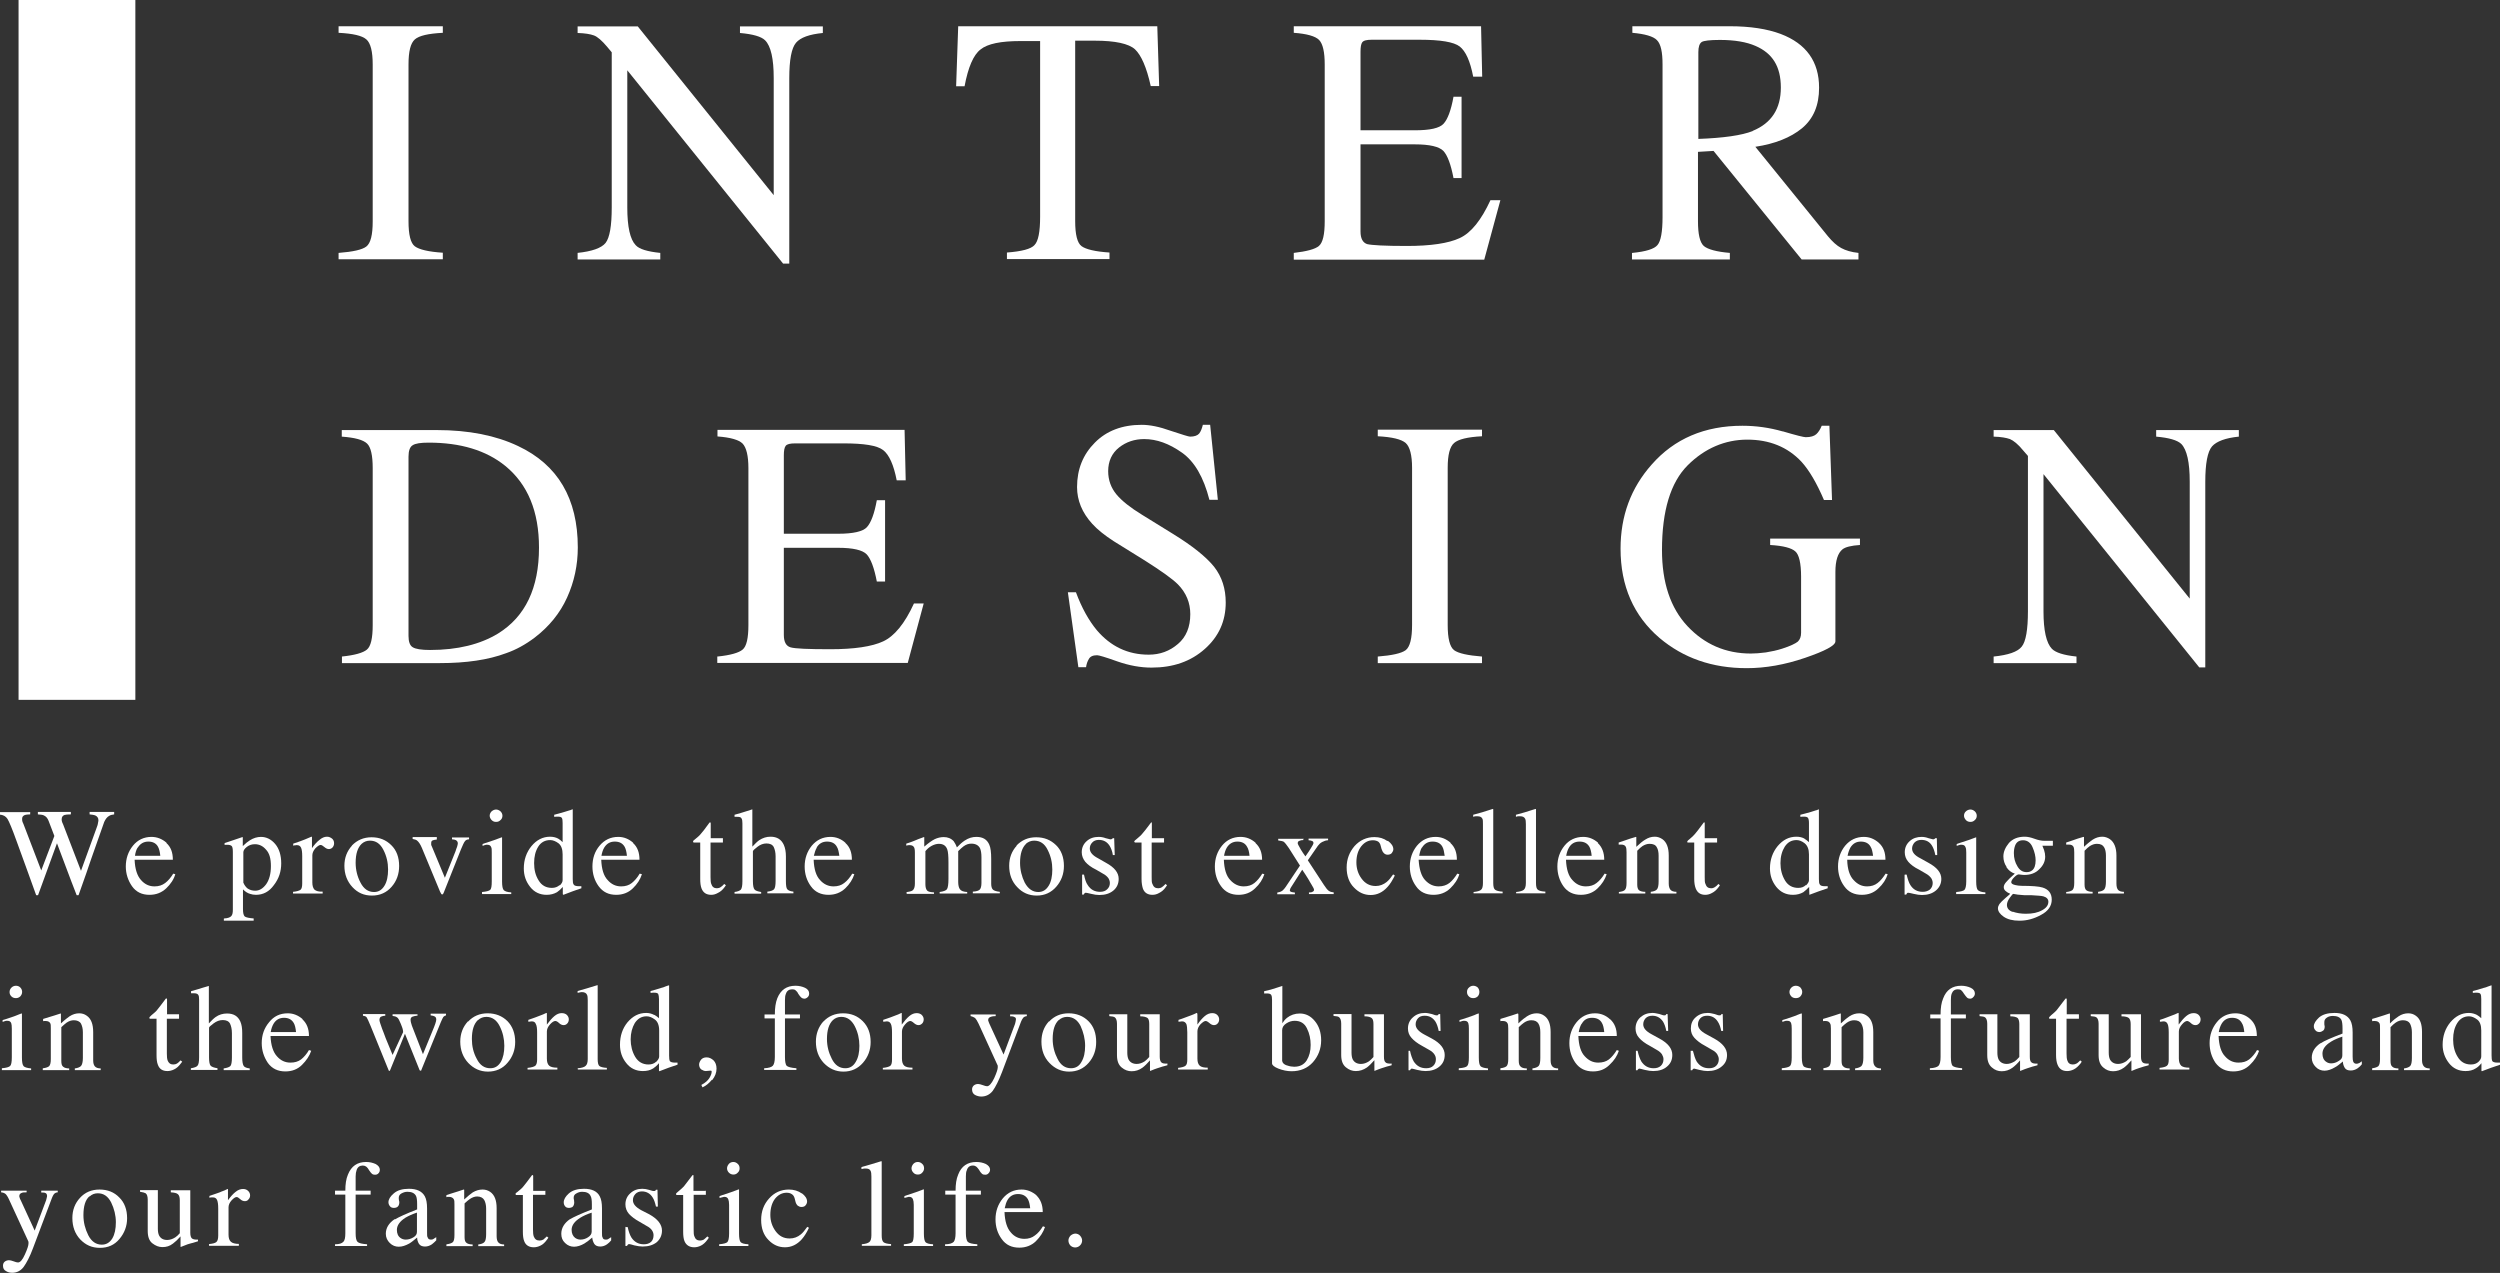 <?xml version="1.0" encoding="UTF-8"?>
<svg id="Layer_2" data-name="Layer 2" xmlns="http://www.w3.org/2000/svg" viewBox="0 0 133.35 67.9">
  <rect x="0" y="0" width="133.35" height="67.9" fill="#333333" stroke="none"/>
  <defs>
    <style>
      .cls-1 {
        fill: #fff;
      }
    </style>
  </defs>
  <g id="_レイヤー_1" data-name="レイヤー 1">
    <g>
      <g>
        <path class="cls-1" d="M1.61,43.31v.13c-.13,0-.22.01-.28.03-.1.04-.15.1-.15.2,0,.05,0,.09.01.13.01.04.03.09.06.15l.95,2.48.7-1.84-.31-.81c-.06-.15-.14-.24-.26-.29-.06-.03-.16-.04-.31-.05v-.13h1.76v.13c-.16,0-.28.01-.34.03-.1.04-.15.11-.15.23,0,.03,0,.07.01.1,0,.03.03.09.07.18l.95,2.47.81-2.23c.05-.13.09-.24.1-.34.01-.05.02-.09.02-.13,0-.12-.06-.21-.18-.26-.06-.02-.16-.04-.29-.05v-.13h1.31v.13c-.11.01-.21.04-.27.08-.11.06-.19.17-.26.32l-.69,1.96-.26.76-.42,1.19h-.1l-.29-.75-.76-2.02-1.01,2.77h-.1l-.49-1.36-.56-1.54c-.23-.64-.39-1.02-.48-1.17-.09-.14-.23-.22-.43-.23v-.13h1.61Z"/>
        <path class="cls-1" d="M8.88,44.97c.23.21.34.5.34.89h-2.04c.02.5.14.86.34,1.08.2.23.44.34.72.34.23,0,.41-.06.57-.18.16-.12.3-.29.43-.5l.11.03c-.08.28-.25.53-.49.76-.25.23-.54.34-.89.34-.4,0-.71-.15-.93-.46-.21-.3-.33-.66-.33-1.05,0-.43.13-.8.38-1.11.25-.31.59-.47.99-.47.3,0,.57.11.8.31ZM7.34,45.21c-.07.11-.12.27-.14.44h1.35c-.02-.21-.06-.37-.12-.48-.1-.19-.28-.28-.52-.28s-.43.11-.56.32Z"/>
        <path class="cls-1" d="M11.96,48.99c.2-.01.32-.06.38-.13.06-.07.08-.18.08-.34v-3.08c0-.16-.02-.27-.06-.31-.04-.04-.11-.07-.23-.07-.02,0-.05,0-.06,0-.03,0-.05,0-.09.01v-.1l.3-.1s.23-.08.65-.22c0,0,.01,0,.02.01,0,0,0,.02,0,.04v.43c.14-.14.27-.24.38-.31.19-.12.39-.18.59-.18.29,0,.55.13.76.38.21.25.32.6.32,1.03s-.12.81-.39,1.16c-.25.35-.57.52-.96.52-.11,0-.22-.02-.31-.05-.14-.04-.26-.12-.38-.24v1.05c0,.21.03.34.1.4.08.05.23.08.47.1v.12h-1.59v-.11ZM13.22,47.4c.11.07.24.11.39.11.23,0,.42-.12.59-.35.16-.23.25-.55.25-.96s-.08-.69-.26-.88c-.17-.2-.37-.29-.59-.29-.16,0-.3.04-.43.14-.13.1-.19.2-.19.29v1.62c.06.14.14.25.25.33Z"/>
        <path class="cls-1" d="M15.64,47.57c.19-.02.32-.06.39-.11.06-.05.09-.16.09-.34v-1.45c0-.21-.02-.36-.06-.45-.04-.09-.11-.14-.22-.14-.02,0-.05,0-.09.01-.03,0-.07,0-.11.02v-.11c.12-.04.25-.09.38-.13.13-.05.21-.08.26-.1.11-.05.22-.09.33-.14.02,0,.03,0,.03.02,0,.01,0,.03,0,.07v.52c.13-.19.27-.34.4-.44.13-.11.26-.17.4-.17.11,0,.19.04.27.1.07.06.11.14.11.25,0,.09-.03.16-.08.22-.05.06-.13.09-.2.09-.08,0-.16-.04-.24-.11-.08-.07-.15-.11-.2-.11-.07,0-.16.06-.28.18-.11.13-.16.25-.16.38v1.44c0,.18.04.31.12.39.09.07.23.11.43.1v.1h-1.58v-.1Z"/>
        <path class="cls-1" d="M18.77,45.1c.28-.29.63-.44,1.05-.44s.77.14,1.05.42c.28.27.42.65.42,1.11,0,.43-.13.8-.4,1.11-.27.31-.62.47-1.05.47s-.76-.15-1.04-.45c-.28-.3-.43-.68-.43-1.14,0-.43.14-.78.4-1.07ZM19.29,45.01c-.21.2-.32.53-.32,1.01,0,.38.09.74.26,1.06.17.33.41.5.72.5.24,0,.42-.11.56-.34.13-.21.19-.51.19-.86,0-.37-.08-.72-.25-1.05s-.4-.49-.72-.49c-.17,0-.32.06-.44.17Z"/>
        <path class="cls-1" d="M23.3,44.68v.1c-.11.01-.19.03-.23.05-.05.02-.07.07-.07.14,0,.04,0,.07,0,.1.01.03.03.07.06.14l.67,1.61.57-1.42c.02-.08.05-.15.08-.23.02-.08.04-.14.04-.18,0-.09-.04-.14-.11-.18-.05-.02-.11-.04-.2-.04v-.1h.91v.1c-.1,0-.18.04-.22.1-.05.06-.12.21-.21.43l-.92,2.31s-.03.07-.04.08c-.01.01-.03.02-.04.02-.03,0-.04-.01-.06-.04-.01-.03-.03-.06-.05-.09l-.98-2.36c-.08-.19-.17-.32-.26-.39-.05-.04-.13-.06-.23-.08v-.1h1.29Z"/>
        <path class="cls-1" d="M25.71,47.58c.23-.02.37-.06.43-.11.07-.06.09-.21.09-.46v-1.53c0-.14,0-.24-.03-.29-.03-.09-.1-.13-.2-.13-.03,0-.05,0-.07,0-.02,0-.09.02-.19.06v-.1l.14-.05c.37-.12.64-.21.78-.27.06-.02.1-.04.12-.04,0,.01,0,.03,0,.05v2.31c0,.24.03.4.09.46.06.06.19.11.4.12v.09h-1.56v-.09ZM26.22,43.28c.07-.06.15-.1.24-.1s.17.04.24.1c.06.06.1.14.1.23s-.03.17-.1.23c-.07.07-.14.1-.24.1s-.17-.03-.24-.1c-.06-.07-.1-.14-.1-.23,0-.09.04-.17.1-.23Z"/>
        <path class="cls-1" d="M29.77,44.73c.09.05.16.11.24.19v-1.02c0-.14-.01-.22-.04-.27-.03-.05-.1-.07-.21-.07-.02,0-.05,0-.07,0-.02,0-.06,0-.13.01v-.11l.26-.07c.09-.03.19-.05.28-.08.1-.03.18-.05.26-.08.03,0,.09-.03.17-.06h.02s0,.34,0,.34c0,.13,0,.25,0,.38,0,.13,0,.26,0,.38v2.62c0,.14.01.24.05.29.03.06.13.09.28.09.02,0,.04,0,.06,0,.03,0,.05,0,.07,0v.11s-.16.06-.46.16l-.5.19-.03-.03v-.39c-.12.13-.22.22-.31.28-.16.09-.34.14-.55.14-.36,0-.66-.14-.88-.42-.23-.29-.34-.61-.34-.99,0-.46.14-.86.41-1.19.27-.33.61-.5.99-.5.15,0,.3.03.43.1ZM29.86,47.23c.1-.1.15-.19.15-.28v-1.38c0-.27-.07-.47-.22-.59-.15-.11-.3-.17-.44-.17-.27,0-.49.11-.64.35-.15.24-.22.53-.22.88s.07.65.24.92c.16.27.4.4.71.4.16,0,.3-.05.41-.15Z"/>
        <path class="cls-1" d="M33.77,44.97c.23.21.34.5.34.89h-2.04c.02.5.13.86.34,1.08.2.23.44.34.72.34.23,0,.42-.06.57-.18.15-.12.3-.29.42-.5l.12.03c-.09.28-.25.53-.49.76-.24.23-.54.34-.88.34-.41,0-.71-.15-.94-.46-.22-.3-.33-.66-.33-1.05,0-.43.12-.8.38-1.11.26-.31.59-.47,1-.47.3,0,.56.11.79.31ZM32.23,45.21c-.07.11-.12.27-.15.44h1.36c-.02-.21-.06-.37-.12-.48-.11-.19-.28-.28-.53-.28s-.43.11-.56.32Z"/>
        <path class="cls-1" d="M38.56,44.7v.24h-.66v1.85c0,.16.01.29.04.36.05.16.15.23.3.23.07,0,.14-.02.2-.06.06-.04.12-.09.19-.17l.09.07-.07.1c-.11.15-.23.25-.36.31-.12.07-.24.1-.35.1-.26,0-.43-.11-.52-.34-.05-.13-.07-.29-.07-.51v-1.94h-.35s-.02-.01-.02-.02c-.01,0-.01-.01-.01-.02,0-.02,0-.04.01-.05,0-.01.04-.04.09-.08.15-.12.26-.22.32-.3.07-.07.22-.27.46-.6.03,0,.05,0,.05,0,0,0,.01.02.01.05v.79h.65Z"/>
        <path class="cls-1" d="M39.17,47.58c.18-.02.29-.07.35-.13.05-.07.08-.21.08-.44v-3.09c0-.12-.01-.21-.05-.27-.03-.06-.1-.08-.22-.08-.03,0-.05,0-.07,0-.02,0-.05,0-.08,0v-.11c.1-.03.21-.06.35-.1.14-.04.24-.07.29-.09l.31-.1v.02s0,1.97,0,1.97c.14-.15.26-.27.36-.34.2-.13.39-.19.61-.19.35,0,.58.15.71.44.07.16.11.36.11.61v1.31c0,.23.02.38.07.44.06.07.16.11.33.13v.09h-1.39v-.09c.19-.02.31-.07.36-.13.05-.06.08-.21.08-.44v-1.31c0-.21-.04-.37-.1-.5-.07-.13-.2-.19-.39-.19-.16,0-.33.06-.48.18-.16.12-.24.2-.24.24v1.59c0,.23.03.39.09.45.05.06.17.1.35.13v.09h-1.42v-.09Z"/>
        <path class="cls-1" d="M45.1,44.97c.23.21.34.5.34.89h-2.04c.02.5.13.86.34,1.08.2.23.45.34.72.34.23,0,.42-.06.57-.18.16-.12.3-.29.43-.5l.11.03c-.09.28-.25.53-.49.76-.25.23-.54.34-.89.34-.4,0-.72-.15-.94-.46-.22-.3-.33-.66-.33-1.05,0-.43.13-.8.38-1.11.26-.31.59-.47,1-.47.3,0,.57.11.79.31ZM43.57,45.21c-.07.11-.12.27-.16.44h1.36c-.03-.21-.06-.37-.13-.48-.1-.19-.28-.28-.53-.28-.24,0-.43.11-.55.32Z"/>
        <path class="cls-1" d="M48.33,47.59c.16-.02.28-.05.34-.09.09-.06.13-.19.13-.37v-1.66c0-.16-.02-.26-.07-.31-.04-.05-.11-.08-.21-.08-.04,0-.08,0-.1.01-.02,0-.05,0-.08.02v-.11l.24-.08c.09-.03.21-.08.4-.16.2-.07.29-.11.3-.11.02,0,.02,0,.02.02,0,.01,0,.03,0,.06v.43c.22-.19.4-.32.56-.4.15-.07.31-.11.48-.11.21,0,.39.07.53.22.06.09.12.19.17.33.15-.16.29-.28.41-.36.21-.14.41-.2.63-.2.35,0,.57.14.69.42.07.16.1.41.1.76v1.33c0,.15.04.26.1.31.06.05.18.09.36.11v.08h-1.44v-.09c.19-.01.31-.05.37-.11.05-.05.09-.17.09-.35v-1.38c0-.21-.03-.36-.07-.46-.08-.17-.24-.26-.47-.26-.14,0-.27.04-.41.14-.08.06-.17.14-.29.26v1.64c0,.17.03.31.09.39.06.09.19.14.39.15v.08h-1.47v-.08c.21-.03.34-.08.39-.15.05-.08.08-.26.08-.54v-.89c0-.34-.02-.56-.06-.68-.07-.21-.22-.31-.45-.31-.13,0-.26.04-.39.11-.13.07-.23.16-.33.28v1.76c0,.16.03.27.09.34.05.06.18.09.37.1v.08h-1.46v-.08Z"/>
        <path class="cls-1" d="M54.22,45.1c.28-.29.62-.44,1.05-.44s.77.14,1.06.42c.28.27.42.65.42,1.11,0,.43-.14.8-.41,1.11-.27.31-.62.47-1.04.47s-.76-.15-1.04-.45c-.29-.3-.43-.68-.43-1.14,0-.43.14-.78.4-1.07ZM54.73,45.01c-.21.2-.32.53-.32,1.01,0,.38.09.74.25,1.06.18.33.42.5.72.5.24,0,.42-.11.56-.34.13-.21.19-.51.19-.86,0-.37-.08-.72-.25-1.05-.16-.33-.4-.49-.72-.49-.17,0-.31.06-.44.17Z"/>
        <path class="cls-1" d="M57.72,46.65h.1c.05.25.11.44.2.56.15.24.37.36.66.36.16,0,.29-.05.37-.13.1-.09.15-.2.15-.34,0-.09-.03-.18-.08-.26-.06-.08-.15-.17-.29-.24l-.36-.21c-.27-.13-.46-.28-.58-.42-.12-.15-.19-.32-.19-.51,0-.24.09-.44.26-.59.17-.16.39-.23.65-.23.11,0,.24.02.37.07.14.04.22.06.24.06.04,0,.07,0,.09-.02.02,0,.03-.02.04-.04h.08l.03.9h-.1c-.03-.21-.1-.37-.17-.49-.14-.22-.33-.32-.58-.32-.15,0-.27.05-.35.14-.09.09-.13.2-.13.32,0,.2.15.37.44.52l.42.24c.46.25.68.53.68.86,0,.25-.09.46-.28.62-.19.16-.44.24-.75.24-.13,0-.28-.02-.43-.06-.17-.04-.26-.06-.29-.06-.02,0-.05,0-.07.03-.02.02-.03.04-.05.07h-.08v-1.04Z"/>
        <path class="cls-1" d="M62.09,44.7v.24h-.66v1.85c0,.16,0,.29.04.36.06.16.15.23.31.23.07,0,.14-.02.2-.06.05-.04.12-.09.19-.17l.08.07-.07.1c-.1.15-.23.25-.35.31-.12.07-.24.1-.36.1-.25,0-.43-.11-.51-.34-.04-.13-.07-.29-.07-.51v-1.94h-.35s-.02-.01-.02-.02c0,0-.02-.01-.02-.02,0-.02.01-.04.02-.05,0-.01.04-.04.09-.08.14-.12.26-.22.32-.3.07-.07.22-.27.47-.6.02,0,.04,0,.04,0,0,0,0,.02,0,.05v.79h.66Z"/>
        <path class="cls-1" d="M66.97,44.97c.23.21.35.5.35.89h-2.04c.02.5.13.86.34,1.08.21.23.45.34.72.34.23,0,.42-.06.57-.18.15-.12.29-.29.42-.5l.11.03c-.09.28-.25.53-.5.76-.24.23-.53.34-.88.34-.4,0-.71-.15-.93-.46-.22-.3-.33-.66-.33-1.05,0-.43.13-.8.38-1.11.25-.31.59-.47.99-.47.31,0,.57.11.8.31ZM65.44,45.21c-.07.11-.12.27-.15.44h1.36c-.02-.21-.06-.37-.13-.48-.1-.19-.28-.28-.52-.28s-.43.11-.56.32Z"/>
        <path class="cls-1" d="M69.52,44.72v.09c-.08,0-.15.01-.21.04-.06.02-.09.06-.09.13,0,.04.06.15.17.34.06.1.14.22.24.36.12-.17.21-.3.27-.4.1-.16.16-.26.16-.31s-.02-.09-.07-.11c-.05-.02-.11-.04-.19-.04v-.09h1.04v.09c-.11,0-.21.04-.31.09-.1.05-.17.12-.23.2l-.54.78.85,1.3c.11.17.19.27.27.33.08.05.16.07.26.08v.09h-1.32v-.09h.09c.05,0,.09-.02.13-.05.04-.02.05-.05.05-.09,0-.04-.04-.13-.13-.27-.04-.07-.1-.16-.17-.29-.04-.06-.09-.14-.15-.24-.07-.11-.13-.19-.18-.27l-.52.82c-.07.1-.1.16-.12.2,0,.03-.02.06-.02.08,0,.04.02.06.06.08.03.01.1.03.21.04v.09h-.94v-.09c.12-.02.2-.05.26-.09.05-.04.13-.12.22-.26l.73-1.09-.59-.93c-.13-.19-.22-.3-.26-.33-.05-.04-.15-.06-.31-.08v-.09h1.36Z"/>
        <path class="cls-1" d="M74.03,44.85c.19.14.29.29.29.45,0,.07-.03.13-.08.2-.05.06-.13.09-.23.09-.07,0-.14-.03-.19-.08-.06-.06-.1-.13-.13-.23l-.04-.15c-.02-.11-.08-.2-.14-.24-.07-.04-.16-.07-.28-.07-.25,0-.45.11-.62.32-.17.22-.26.5-.26.86,0,.32.09.62.28.87.19.26.44.39.75.39.22,0,.42-.08.59-.22.11-.09.21-.21.34-.4l.09.06c-.13.26-.25.46-.39.61-.26.29-.56.43-.9.43s-.63-.13-.89-.4c-.26-.26-.39-.62-.39-1.07s.15-.82.42-1.14c.28-.31.64-.48,1.06-.48.27,0,.5.07.69.21Z"/>
        <path class="cls-1" d="M77.37,44.97c.23.21.34.5.34.89h-2.04c.03.5.14.86.34,1.08.21.23.45.34.73.34.22,0,.41-.06.57-.18.15-.12.29-.29.42-.5l.11.03c-.08.28-.25.53-.49.76-.24.23-.54.34-.89.34-.4,0-.72-.15-.93-.46-.22-.3-.33-.66-.33-1.05,0-.43.13-.8.38-1.11.26-.31.59-.47,1-.47.3,0,.56.11.79.31ZM75.84,45.21c-.07.11-.11.27-.14.44h1.36c-.03-.21-.06-.37-.12-.48-.1-.19-.28-.28-.53-.28s-.43.11-.56.32Z"/>
        <path class="cls-1" d="M78.6,47.58c.19-.02.34-.06.4-.12.07-.06.1-.18.1-.36v-3.14c0-.14,0-.24-.03-.29-.04-.09-.13-.13-.26-.13-.03,0-.06,0-.1,0-.03,0-.08.01-.13.03v-.11c.29-.07.64-.18,1.04-.31.02,0,.03,0,.03.02,0,0,0,.04,0,.08v3.85c0,.19.03.31.1.36.07.05.2.09.4.1v.09h-1.55v-.09Z"/>
        <path class="cls-1" d="M80.87,47.58c.2-.02.34-.06.41-.12.07-.06.11-.18.11-.36v-3.14c0-.14-.01-.24-.04-.29-.05-.09-.13-.13-.26-.13-.04,0-.06,0-.1,0-.04,0-.09.01-.13.03v-.11c.29-.07.63-.18,1.04-.31.01,0,.03,0,.03.02,0,0,0,.04,0,.08v3.85c0,.19.03.31.1.36.06.05.19.09.4.1v.09h-1.56v-.09Z"/>
        <path class="cls-1" d="M85.23,44.97c.22.21.34.5.34.89h-2.04c.02.5.13.86.34,1.08.2.23.44.34.72.34.23,0,.42-.06.57-.18.16-.12.3-.29.43-.5l.11.03c-.09.28-.25.53-.49.76-.24.23-.54.34-.89.34-.4,0-.71-.15-.93-.46-.21-.3-.32-.66-.32-1.05,0-.43.13-.8.38-1.11.25-.31.59-.47,1-.47.3,0,.56.11.79.31ZM83.69,45.21c-.07.11-.12.27-.15.44h1.36c-.02-.21-.06-.37-.12-.48-.11-.19-.28-.28-.53-.28s-.44.11-.56.32Z"/>
        <path class="cls-1" d="M86.35,47.58c.15-.02.26-.05.32-.11.06-.06.09-.18.09-.38v-1.63c0-.13-.01-.23-.04-.29-.04-.08-.12-.12-.25-.12-.02,0-.04,0-.06,0-.02,0-.04,0-.07,0v-.11c.08-.03.29-.09.62-.21l.3-.09s.02,0,.02.01c0,.01,0,.02,0,.04v.48c.2-.19.35-.31.47-.38.17-.11.33-.16.52-.16.15,0,.28.05.4.13.23.16.34.46.34.87v1.5c0,.16.04.27.1.34.06.06.16.1.31.1v.09h-1.37v-.09c.16-.02.27-.06.33-.13.06-.07.09-.21.09-.43v-1.37c0-.18-.03-.34-.1-.45-.06-.12-.19-.18-.38-.18-.13,0-.25.04-.38.12-.07.05-.17.13-.28.25v1.8c0,.15.03.26.1.31.07.05.18.08.33.08v.09h-1.41v-.09Z"/>
        <path class="cls-1" d="M91.59,44.7v.24h-.66v1.85c0,.16,0,.29.04.36.05.16.15.23.3.23.08,0,.14-.02.2-.06.06-.04.12-.09.19-.17l.08.07-.07.1c-.11.15-.23.25-.35.31-.12.07-.25.1-.36.1-.25,0-.42-.11-.51-.34-.05-.13-.08-.29-.08-.51v-1.94h-.35s-.02-.01-.02-.02c0,0,0-.01,0-.02,0-.02,0-.04.02-.05,0-.01.04-.04.09-.08.14-.12.25-.22.31-.3.06-.07.22-.27.46-.6.03,0,.04,0,.05,0,0,0,0,.02,0,.05v.79h.65Z"/>
        <path class="cls-1" d="M96.24,44.73c.08.05.16.11.25.19v-1.02c0-.14-.02-.22-.05-.27-.03-.05-.11-.07-.21-.07-.03,0-.05,0-.07,0-.02,0-.06,0-.13.01v-.11l.27-.07c.09-.03.19-.05.29-.08.09-.03.17-.05.25-.08.04,0,.09-.03.17-.06h.01s0,.34,0,.34c0,.13,0,.25,0,.38,0,.13,0,.26,0,.38v2.62c0,.14.01.24.05.29.03.06.12.09.27.09.03,0,.05,0,.07,0s.04,0,.08,0v.11s-.17.06-.47.16l-.51.19v-.03s-.01-.39-.01-.39c-.13.13-.23.22-.31.28-.16.09-.34.14-.55.14-.37,0-.66-.14-.89-.42-.23-.29-.34-.61-.34-.99,0-.46.14-.86.41-1.19.28-.33.6-.5,1-.5.16,0,.3.03.43.1ZM96.33,47.23c.1-.1.16-.19.16-.28v-1.38c0-.27-.08-.47-.23-.59-.14-.11-.29-.17-.43-.17-.27,0-.47.11-.63.35-.15.24-.23.53-.23.88s.08.65.24.92c.16.27.4.4.71.4.17,0,.3-.05.4-.15Z"/>
        <path class="cls-1" d="M100.23,44.97c.23.21.34.5.34.89h-2.04c.01.5.13.86.34,1.08.21.23.44.34.72.34.22,0,.41-.06.56-.18.16-.12.29-.29.43-.5l.11.03c-.09.28-.25.53-.5.76-.24.23-.53.34-.88.34-.41,0-.72-.15-.94-.46-.22-.3-.33-.66-.33-1.05,0-.43.13-.8.38-1.11.26-.31.59-.47,1-.47.3,0,.56.11.79.31ZM98.7,45.21c-.06.11-.12.27-.15.44h1.36c-.03-.21-.06-.37-.13-.48-.1-.19-.28-.28-.53-.28-.24,0-.42.11-.55.32Z"/>
        <path class="cls-1" d="M101.6,46.65h.1c.06.25.12.44.2.56.15.24.37.36.66.36.16,0,.29-.05.39-.13.09-.09.14-.2.14-.34,0-.09-.03-.18-.08-.26-.06-.08-.15-.17-.28-.24l-.36-.21c-.27-.13-.46-.28-.58-.42-.13-.15-.19-.32-.19-.51,0-.24.09-.44.26-.59.17-.16.39-.23.64-.23.11,0,.24.02.37.07.14.04.22.06.23.06.04,0,.06,0,.08-.02.01,0,.04-.02.05-.04h.08l.02.9h-.1c-.04-.21-.1-.37-.17-.49-.13-.22-.32-.32-.58-.32-.15,0-.27.05-.36.14-.08.09-.13.2-.13.32,0,.2.14.37.44.52l.43.24c.46.25.69.53.69.86,0,.25-.1.46-.29.62-.19.16-.44.24-.74.24-.13,0-.27-.02-.44-.06-.16-.04-.26-.06-.29-.06-.02,0-.05,0-.07.03-.02.02-.03.04-.04.07h-.09v-1.04Z"/>
        <path class="cls-1" d="M104.35,47.58c.23-.02.37-.06.43-.11.06-.06.1-.21.1-.46v-1.53c0-.14-.01-.24-.04-.29-.03-.09-.1-.13-.2-.13-.02,0-.05,0-.07,0-.02,0-.09.02-.2.06v-.1l.14-.05c.38-.12.64-.21.79-.27.06-.02.1-.04.11-.04,0,.01,0,.03,0,.05v2.31c0,.24.03.4.09.46.07.06.2.11.4.12v.09h-1.56v-.09ZM104.86,43.28c.06-.06.15-.1.24-.1.1,0,.17.04.24.1.06.06.1.14.1.23s-.03.17-.1.23c-.07.07-.14.1-.24.1-.09,0-.18-.03-.24-.1-.06-.07-.1-.14-.1-.23,0-.09.03-.17.1-.23Z"/>
        <path class="cls-1" d="M107.03,46.24c-.11-.16-.17-.35-.17-.56,0-.25.11-.49.3-.72.2-.22.48-.33.84-.33.16,0,.33.04.52.11.19.07.37.11.54.11.05,0,.11,0,.2,0,.09,0,.16,0,.2,0h.04v.26h-.56c.04.09.07.17.09.23.04.12.06.24.06.35,0,.25-.1.47-.31.67-.2.21-.47.31-.81.31-.05,0-.15-.01-.29-.03-.06,0-.14.05-.25.16-.1.1-.15.19-.15.26,0,.07.08.12.22.15.09.02.21.04.33.04.55,0,.93.03,1.12.09.33.1.49.32.49.65s-.19.61-.57.81c-.38.21-.76.31-1.15.31-.36,0-.63-.07-.84-.21-.2-.14-.31-.29-.31-.45,0-.08.03-.15.08-.23.05-.07.17-.19.32-.32l.22-.19.03-.04c-.1-.04-.17-.08-.21-.12-.09-.06-.13-.14-.13-.23,0-.08.04-.17.12-.26.07-.09.23-.25.47-.46-.19-.06-.34-.18-.45-.35ZM107.36,48.63c.2.07.44.11.7.11.36,0,.64-.06.87-.19.22-.12.33-.27.33-.45,0-.14-.09-.24-.27-.29-.11-.03-.33-.04-.64-.06-.08,0-.16,0-.25,0-.09,0-.17,0-.24-.01-.05,0-.13-.01-.23-.02-.11-.02-.19-.03-.24-.04-.03,0-.09.07-.19.21-.1.14-.15.26-.15.38,0,.17.1.3.3.37ZM108.39,46.43c.13-.1.19-.29.19-.54,0-.2-.05-.44-.16-.69-.1-.25-.28-.38-.51-.38-.22,0-.36.1-.43.3-.04.11-.06.24-.06.39,0,.26.06.49.19.7.12.21.28.31.49.31.12,0,.22-.03.3-.1Z"/>
        <path class="cls-1" d="M110.22,47.58c.16-.02.26-.05.33-.11.06-.06.09-.18.09-.38v-1.63c0-.13-.01-.23-.04-.29-.04-.08-.12-.12-.25-.12-.02,0-.04,0-.06,0-.02,0-.04,0-.08,0v-.11c.08-.03.3-.09.62-.21l.3-.09s.03,0,.03.01c0,.01,0,.02,0,.04v.48c.2-.19.36-.31.46-.38.17-.11.34-.16.52-.16.14,0,.28.05.4.13.23.16.35.46.35.87v1.5c0,.16.03.27.09.34.06.06.16.1.31.1v.09h-1.38v-.09c.16-.02.27-.06.33-.13.06-.07.09-.21.09-.43v-1.37c0-.18-.03-.34-.1-.45-.07-.12-.19-.18-.38-.18-.13,0-.25.04-.38.12-.07.05-.17.13-.28.25v1.8c0,.15.03.26.1.31.07.05.18.08.33.08v.09h-1.41v-.09Z"/>
      </g>
      <g>
        <path class="cls-1" d="M.1,56.98c.24-.02.37-.06.44-.12.06-.06.09-.21.09-.46v-1.53c0-.14-.01-.23-.03-.29-.03-.09-.1-.13-.2-.13-.02,0-.04,0-.07,0-.02,0-.09.02-.19.06v-.1l.14-.04c.37-.12.63-.21.78-.28.06-.03.1-.03.11-.03,0,0,0,.03,0,.04v2.31c0,.25.03.39.09.46.06.06.19.1.4.12v.09H.1v-.09ZM.61,52.68c.06-.06.14-.1.24-.1.09,0,.17.03.23.09.07.07.1.15.1.24,0,.1-.04.17-.1.24-.07.06-.14.09-.23.09-.1,0-.18-.03-.24-.09-.07-.07-.1-.14-.1-.24,0-.09.04-.17.1-.23Z"/>
        <path class="cls-1" d="M2.3,56.98c.16-.02.26-.06.32-.11.06-.06.09-.19.09-.38v-1.63c0-.14,0-.23-.03-.28-.04-.08-.13-.12-.25-.12h-.06s-.04,0-.07.01v-.12c.08-.02.29-.09.62-.19l.31-.1s.01,0,.02.01c0,.01,0,.03,0,.05v.47c.2-.19.36-.31.46-.38.17-.11.34-.16.52-.16.14,0,.28.04.4.13.23.16.34.45.34.87v1.5c0,.16.03.26.09.33.06.07.17.11.31.11v.09h-1.38v-.09c.16-.02.27-.07.33-.13.06-.07.1-.21.1-.43v-1.37c0-.19-.04-.34-.1-.46-.07-.12-.21-.18-.38-.18-.13,0-.26.04-.39.13-.07.05-.16.13-.28.24v1.8c0,.16.03.26.1.31.07.06.18.09.32.09v.09h-1.41v-.09Z"/>
        <path class="cls-1" d="M9.55,54.11v.23h-.65v1.85c0,.16.01.29.04.37.05.14.15.22.3.22.08,0,.15-.02.2-.05.05-.03.13-.1.19-.17l.09.07-.07.09c-.11.15-.23.26-.36.32-.12.06-.24.09-.36.09-.26,0-.43-.11-.51-.34-.05-.12-.07-.29-.07-.51v-1.94h-.35s-.02-.02-.03-.02c0,0,0-.02,0-.02,0-.03,0-.04.01-.05.01-.01.04-.04.09-.09.15-.13.26-.21.32-.3.07-.08.22-.28.46-.6.03,0,.05,0,.05,0,0,0,.01.02.01.05v.79h.64Z"/>
        <path class="cls-1" d="M10.19,56.98c.17-.03.29-.07.34-.13.06-.06.09-.21.09-.45v-3.08c0-.12-.01-.21-.05-.26-.03-.05-.11-.08-.23-.08-.02,0-.04,0-.07,0-.03,0-.05,0-.08,0v-.11c.09-.03.21-.06.35-.1.14-.04.23-.07.29-.09l.31-.09v.02s0,1.98,0,1.98c.14-.15.26-.27.36-.34.18-.13.39-.19.61-.19.35,0,.58.14.71.43.07.16.1.36.1.61v1.31c0,.23.03.37.08.45.05.07.16.11.32.13v.09h-1.39v-.09c.19-.03.3-.07.36-.13.05-.06.08-.21.08-.45v-1.3c0-.21-.04-.38-.1-.51-.07-.13-.2-.19-.39-.19-.17,0-.33.06-.49.18-.16.12-.24.19-.24.23v1.58c0,.24.03.39.09.45.06.06.18.1.36.13v.09h-1.42v-.09Z"/>
        <path class="cls-1" d="M16.13,54.37c.23.21.35.5.35.89h-2.05c.02.5.14.86.34,1.08.2.23.44.34.72.34.22,0,.41-.05.57-.17.15-.12.3-.29.42-.5l.12.04c-.09.27-.26.52-.49.75-.24.24-.54.35-.89.35-.4,0-.71-.15-.93-.45-.21-.31-.33-.66-.33-1.06,0-.43.13-.8.39-1.11.25-.32.58-.48,1-.48.3,0,.56.11.79.31ZM14.59,54.61c-.07.12-.12.26-.15.44h1.35c-.02-.21-.06-.38-.12-.48-.11-.19-.28-.28-.52-.28s-.43.1-.56.32Z"/>
        <path class="cls-1" d="M22.28,54.17c-.12.01-.22.04-.28.06-.07.03-.1.09-.1.16,0,.05.01.1.02.15.02.05.03.1.05.17l.59,1.52.57-1.39c.03-.06.05-.14.09-.24.03-.09.05-.17.05-.22,0-.08-.03-.13-.08-.16-.05-.03-.12-.05-.22-.06v-.09h.82v.09c-.05.01-.1.04-.14.08-.03.04-.07.13-.14.29l-1.03,2.53s-.01.04-.02.05c0,0-.01,0-.03,0-.03,0-.04-.02-.05-.03l-.78-1.94-.79,1.94s-.01.02-.02.04c0,0-.01,0-.02,0-.03,0-.04-.02-.04-.03l-.96-2.36c-.11-.26-.18-.42-.21-.46-.03-.05-.1-.08-.2-.09v-.09h1.19v.09c-.11,0-.17.03-.23.05-.05.03-.08.09-.08.18,0,.06.05.21.14.46.05.13.12.3.19.5l.37.9.56-1.21v-.05s-.01-.12-.06-.24c-.04-.12-.09-.22-.13-.31-.04-.1-.09-.17-.14-.2-.06-.04-.13-.06-.23-.07v-.09h1.33v.09Z"/>
        <path class="cls-1" d="M24.97,54.49c.27-.29.62-.44,1.04-.44s.78.14,1.06.42c.27.28.41.65.41,1.11,0,.43-.14.8-.41,1.11-.26.31-.62.47-1.04.47s-.76-.16-1.05-.46c-.28-.3-.43-.68-.43-1.14,0-.42.14-.79.41-1.08ZM25.49,54.41c-.21.2-.32.53-.32,1.01,0,.38.08.73.26,1.06.17.34.41.5.72.5.25,0,.42-.11.56-.33.13-.23.19-.51.19-.87s-.08-.72-.25-1.05c-.16-.32-.4-.49-.71-.49-.17,0-.32.06-.44.17Z"/>
        <path class="cls-1" d="M28.15,56.96c.2-.02.33-.06.4-.11.06-.05.1-.16.1-.33v-1.45c0-.21-.02-.37-.07-.45-.03-.09-.1-.14-.21-.14-.02,0-.05,0-.09.01-.03,0-.07.01-.1.01v-.1c.12-.04.24-.08.37-.13.13-.05.22-.08.26-.1.11-.04.21-.08.33-.14.01,0,.02,0,.03.02,0,.01,0,.04,0,.07v.53c.14-.19.27-.34.4-.45.13-.11.26-.16.39-.16.11,0,.2.03.27.09.07.07.11.15.11.24,0,.09-.03.17-.08.22-.05.06-.12.09-.2.09s-.17-.04-.24-.11c-.08-.08-.15-.11-.2-.11-.08,0-.17.06-.28.18-.11.12-.17.25-.17.38v1.44c0,.19.04.31.13.39.09.07.23.1.43.1v.1h-1.59v-.1Z"/>
        <path class="cls-1" d="M30.84,56.98c.2-.02.33-.06.4-.13.07-.06.11-.18.11-.36v-3.14c0-.14-.01-.24-.04-.29-.04-.09-.13-.14-.26-.14-.03,0-.06,0-.1.01-.03,0-.08.02-.14.03v-.1c.29-.08.64-.18,1.05-.31.01,0,.02,0,.02.01,0,.01,0,.04,0,.09v3.85c0,.18.03.31.09.36.06.05.2.09.4.1v.09h-1.55v-.09Z"/>
        <path class="cls-1" d="M34.9,54.13c.09.05.17.11.25.18v-1.02c0-.13-.02-.22-.04-.27-.03-.05-.1-.07-.21-.07-.03,0-.05,0-.07,0-.03,0-.06,0-.13.01v-.1l.26-.07c.1-.03.19-.06.29-.09.09-.02.18-.05.24-.08.04-.01.09-.03.17-.06h.03s0,.35,0,.35c0,.12,0,.25,0,.38,0,.13,0,.25,0,.39v2.62c0,.14.01.24.04.3.04.05.13.08.27.08.03,0,.05,0,.07,0,.03,0,.05,0,.07,0v.11s-.16.06-.47.16l-.5.19-.02-.03v-.4c-.12.14-.23.23-.31.28-.16.1-.34.14-.55.14-.36,0-.66-.14-.88-.42-.23-.28-.34-.61-.34-.98,0-.47.13-.87.4-1.2.28-.33.6-.5,1-.5.16,0,.3.04.43.11ZM35,56.64c.1-.1.16-.19.16-.29v-1.38c0-.28-.08-.48-.23-.59-.15-.11-.29-.17-.44-.17-.27,0-.47.12-.63.36-.14.24-.22.53-.22.87s.08.66.24.93c.16.27.4.41.71.41.17,0,.3-.05.4-.14Z"/>
        <path class="cls-1" d="M37.97,57.6c-.16.19-.32.32-.5.4l-.06-.13c.21-.11.35-.24.43-.37.08-.13.12-.25.12-.33,0-.04,0-.05-.03-.06-.02,0-.04,0-.06,0l-.22.02c-.09,0-.17-.04-.25-.09-.07-.06-.11-.15-.11-.26,0-.08.04-.17.1-.25s.16-.13.3-.13.26.06.37.16c.1.1.16.25.16.44,0,.22-.08.42-.23.61Z"/>
        <path class="cls-1" d="M40.77,56.98c.23-.01.38-.06.45-.13.07-.08.11-.23.11-.47v-2.06h-.55v-.21h.55c0-.34.04-.63.13-.86.18-.45.5-.67.97-.67.19,0,.36.04.51.11.15.07.22.18.22.3,0,.08-.02.14-.07.19-.06.06-.12.09-.19.09-.06,0-.11-.02-.16-.06-.04-.04-.1-.1-.16-.2l-.05-.09s-.07-.08-.11-.11c-.04-.03-.1-.04-.17-.04-.16,0-.28.08-.33.24-.04.09-.05.2-.05.34v.76h.8v.21h-.8v2.06c0,.24.03.4.09.47.07.06.24.11.52.13v.09h-1.72v-.09Z"/>
        <path class="cls-1" d="M43.92,54.49c.27-.29.62-.44,1.05-.44s.77.14,1.05.42c.28.28.42.65.42,1.11,0,.43-.14.8-.41,1.11-.27.31-.62.47-1.04.47s-.76-.16-1.05-.46c-.28-.3-.42-.68-.42-1.14,0-.42.14-.79.4-1.08ZM44.43,54.41c-.21.2-.32.53-.32,1.01,0,.38.09.73.26,1.06.17.34.41.5.72.5.24,0,.42-.11.55-.33.14-.23.2-.51.2-.87s-.08-.72-.25-1.05c-.17-.32-.4-.49-.72-.49-.17,0-.32.06-.44.17Z"/>
        <path class="cls-1" d="M47.1,56.96c.19-.02.32-.06.39-.11.06-.05.09-.16.09-.33v-1.45c0-.21-.02-.37-.06-.45-.04-.09-.11-.14-.21-.14-.02,0-.05,0-.09.01-.04,0-.07.01-.11.01v-.1c.12-.04.25-.08.38-.13.13-.05.22-.08.26-.1.11-.04.22-.08.33-.14.01,0,.02,0,.02.02,0,.01,0,.04,0,.07v.53c.14-.19.27-.34.4-.45.13-.11.26-.16.4-.16.1,0,.19.03.26.09.07.07.11.15.11.24,0,.09-.03.17-.08.22-.06.06-.12.09-.2.09s-.16-.04-.24-.11c-.09-.08-.15-.11-.2-.11-.07,0-.17.06-.27.18-.11.12-.17.25-.17.38v1.44c0,.19.04.31.13.39.09.07.22.1.43.1v.1h-1.58v-.1Z"/>
        <path class="cls-1" d="M51.76,54.11h1.35v.09c-.11,0-.19.01-.24.03-.1.03-.16.08-.16.17,0,.03,0,.07.02.09.01.04.03.08.06.15l.74,1.61.61-1.63s.01-.06.03-.12c.01-.06.02-.1.02-.12,0-.06-.01-.1-.06-.12-.04-.03-.09-.04-.15-.05h-.1v-.1h.89v.09c-.09.01-.16.04-.2.1-.04.05-.08.12-.11.2l-1.01,2.68c-.18.47-.35.8-.5,1.01-.16.2-.37.3-.61.3-.11,0-.23-.03-.34-.09-.1-.06-.15-.16-.15-.29,0-.09.03-.15.09-.21.06-.05.14-.08.23-.08.06,0,.14.02.25.06.11.04.18.06.23.06.11,0,.24-.14.38-.43.13-.29.19-.48.19-.57,0-.02,0-.04,0-.07,0-.02,0-.05-.02-.07l-1-2.19c-.07-.15-.14-.26-.19-.31-.06-.04-.14-.08-.24-.1v-.09Z"/>
        <path class="cls-1" d="M55.96,54.49c.27-.29.62-.44,1.04-.44s.78.14,1.06.42c.28.28.41.65.41,1.11,0,.43-.13.8-.4,1.11-.27.31-.62.47-1.04.47s-.76-.16-1.05-.46-.43-.68-.43-1.14c0-.42.13-.79.4-1.08ZM56.47,54.41c-.21.2-.32.53-.32,1.01,0,.38.09.73.26,1.06.17.34.41.5.72.5.24,0,.43-.11.55-.33.14-.23.2-.51.2-.87s-.09-.72-.24-1.05c-.16-.32-.4-.49-.72-.49-.17,0-.32.06-.44.17Z"/>
        <path class="cls-1" d="M60.13,54.09v2.06c0,.14.02.26.06.35.08.16.23.25.44.25.15,0,.29-.05.43-.14.08-.06.16-.14.24-.23v-1.76c0-.16-.03-.27-.09-.32-.07-.05-.2-.09-.39-.09v-.11h1.04v2.26c0,.15.03.25.08.3.05.06.16.08.33.07v.09c-.12.03-.2.06-.26.07-.06.02-.15.05-.28.09-.06.02-.18.06-.37.14-.01,0-.02,0-.02-.01v-.55c-.15.17-.28.3-.4.39-.18.13-.37.19-.58.19-.19,0-.36-.06-.53-.2-.17-.14-.25-.35-.25-.66v-1.67c0-.17-.04-.28-.11-.34-.05-.04-.15-.06-.3-.07v-.1h.96Z"/>
        <path class="cls-1" d="M62.84,56.96c.19-.02.33-.06.39-.11.07-.05.1-.16.1-.33v-1.45c0-.21-.02-.37-.05-.45-.05-.09-.12-.14-.22-.14-.02,0-.05,0-.09.01-.03,0-.07.01-.11.01v-.1c.12-.04.25-.08.37-.13.13-.05.22-.08.27-.1.11-.04.21-.08.33-.14.01,0,.02,0,.03.02,0,.01.01.04.01.07v.53c.13-.19.26-.34.39-.45.13-.11.26-.16.4-.16.11,0,.19.03.26.09.07.07.11.15.11.24,0,.09-.03.17-.08.22-.05.06-.12.09-.2.09s-.16-.04-.24-.11c-.09-.08-.16-.11-.2-.11-.07,0-.16.06-.28.18-.11.12-.16.25-.16.38v1.44c0,.19.04.31.13.39.09.07.22.1.42.1v.1h-1.58v-.1Z"/>
        <path class="cls-1" d="M67.43,52.98v-.11c.24-.05.47-.11.66-.18.2-.07.3-.1.31-.1,0,.01,0,.02,0,.04v1.95c.06-.1.14-.2.25-.29.19-.15.42-.23.68-.23.31,0,.58.13.8.4.22.26.34.61.34,1.03,0,.45-.15.84-.44,1.17-.29.32-.67.48-1.14.48-.23,0-.47-.05-.7-.14-.23-.09-.34-.19-.34-.28v-3.39c0-.12-.01-.21-.05-.27-.04-.05-.11-.07-.24-.07h-.14ZM68.65,56.83c.14.05.28.07.38.07.3,0,.52-.11.67-.34.14-.23.21-.5.21-.82s-.06-.61-.2-.89c-.13-.27-.35-.4-.65-.4-.15,0-.3.04-.45.14-.14.09-.22.21-.22.36v1.64c.02.11.1.19.25.24Z"/>
        <path class="cls-1" d="M72.09,54.09v2.06c0,.14.02.26.06.35.08.16.23.25.44.25.15,0,.29-.05.43-.14.08-.06.16-.14.24-.23v-1.76c0-.16-.03-.27-.1-.32-.06-.05-.19-.09-.38-.09v-.11h1.04v2.26c0,.15.02.25.08.3.05.06.16.08.33.07v.09c-.12.03-.2.06-.26.07-.05.02-.15.05-.28.09-.06.02-.18.06-.37.14,0,0-.01,0-.01-.01,0-.01,0-.02,0-.04v-.52c-.15.17-.28.3-.4.39-.19.13-.38.19-.59.19-.19,0-.36-.06-.53-.2-.17-.14-.25-.35-.25-.66v-1.67c0-.17-.04-.28-.11-.34-.04-.04-.14-.06-.3-.07v-.1h.95Z"/>
        <path class="cls-1" d="M75.11,56.05h.1c.05.24.12.43.2.57.15.23.36.36.66.36.16,0,.29-.04.38-.13.09-.09.14-.2.14-.35,0-.09-.02-.17-.08-.26-.05-.08-.15-.17-.28-.24l-.37-.21c-.26-.14-.45-.29-.57-.43-.13-.14-.19-.31-.19-.5,0-.24.09-.44.26-.59.17-.16.38-.24.65-.24.11,0,.24.03.37.06.13.05.21.07.23.07.04,0,.07,0,.08-.01.02-.01.03-.03.05-.06h.08l.02.9h-.1c-.04-.21-.1-.37-.17-.49-.14-.21-.32-.32-.58-.32-.15,0-.27.04-.35.13-.09.1-.13.21-.13.33,0,.2.15.37.44.53l.43.23c.46.25.68.54.68.87,0,.26-.09.46-.28.62-.19.16-.44.24-.74.24-.13,0-.27-.02-.44-.06-.16-.04-.26-.07-.29-.07-.02,0-.05.01-.06.03-.02.01-.03.04-.04.06h-.08v-1.04Z"/>
        <path class="cls-1" d="M77.83,56.98c.24-.02.38-.06.43-.12.06-.06.09-.21.09-.46v-1.53c0-.14-.01-.23-.03-.29-.03-.09-.1-.13-.2-.13-.03,0-.04,0-.07,0-.02,0-.09.02-.2.06v-.1l.14-.04c.37-.12.64-.21.78-.28.06-.03.1-.03.11-.03,0,0,0,.03,0,.04v2.31c0,.25.03.39.09.46.06.06.19.1.4.12v.09h-1.56v-.09ZM78.35,52.68c.06-.06.14-.1.23-.1s.17.03.24.09c.06.07.09.15.09.24,0,.1-.03.17-.09.24-.07.06-.14.09-.24.09s-.17-.03-.23-.09c-.07-.07-.1-.14-.1-.24,0-.09.03-.17.1-.23Z"/>
        <path class="cls-1" d="M80.04,56.98c.16-.02.26-.06.32-.11.06-.06.09-.19.09-.38v-1.63c0-.14-.01-.23-.04-.28-.04-.08-.12-.12-.25-.12h-.06s-.05,0-.07.01v-.12c.08-.02.29-.09.62-.19l.3-.1s.02,0,.03.01c0,.01.01.03.01.05v.47c.19-.19.35-.31.46-.38.17-.11.34-.16.52-.16.14,0,.28.04.4.13.23.16.34.45.34.87v1.5c0,.16.03.26.09.33.06.07.16.11.31.11v.09h-1.37v-.09c.16-.02.27-.07.33-.13.06-.07.09-.21.09-.43v-1.37c0-.19-.03-.34-.1-.46-.07-.12-.2-.18-.38-.18-.13,0-.26.04-.39.13-.07.05-.17.13-.28.24v1.8c0,.16.04.26.11.31.06.06.17.09.32.09v.09h-1.41v-.09Z"/>
        <path class="cls-1" d="M85.89,54.37c.23.21.35.5.35.89h-2.05c.02.5.13.86.34,1.08.21.23.44.34.72.34.22,0,.41-.05.57-.17.15-.12.29-.29.42-.5l.11.04c-.09.27-.25.52-.5.75-.24.24-.53.35-.88.35-.4,0-.71-.15-.93-.45-.22-.31-.33-.66-.33-1.06,0-.43.13-.8.38-1.11.26-.32.59-.48.99-.48.31,0,.57.11.79.31ZM84.36,54.61c-.07.12-.12.26-.15.44h1.36c-.02-.21-.06-.38-.12-.48-.1-.19-.28-.28-.53-.28s-.43.1-.55.32Z"/>
        <path class="cls-1" d="M87.25,56.05h.1c.05.24.12.43.2.57.15.23.37.36.65.36.17,0,.29-.04.39-.13.09-.09.14-.2.14-.35,0-.09-.03-.17-.08-.26-.05-.08-.15-.17-.28-.24l-.36-.21c-.27-.14-.46-.29-.58-.43-.13-.14-.19-.31-.19-.5,0-.24.09-.44.25-.59.18-.16.39-.24.65-.24.12,0,.24.03.38.06.14.05.21.07.23.07.03,0,.07,0,.09-.01.01-.01.03-.03.04-.06h.07l.03.9h-.1c-.04-.21-.1-.37-.17-.49-.14-.21-.33-.32-.57-.32-.15,0-.27.04-.36.13-.09.1-.13.21-.13.33,0,.2.15.37.45.53l.42.23c.46.25.68.54.68.87,0,.26-.09.46-.28.62-.18.16-.43.24-.74.24-.13,0-.27-.02-.44-.06-.16-.04-.26-.07-.29-.07-.03,0-.05.01-.07.03-.02.01-.03.04-.04.06h-.08v-1.04Z"/>
        <path class="cls-1" d="M90.2,56.05h.1c.06.24.12.43.2.57.15.23.36.36.66.36.16,0,.29-.04.38-.13.09-.09.14-.2.14-.35,0-.09-.03-.17-.08-.26-.05-.08-.14-.17-.28-.24l-.36-.21c-.27-.14-.45-.29-.58-.43-.13-.14-.19-.31-.19-.5,0-.24.08-.44.25-.59.17-.16.39-.24.65-.24.12,0,.24.03.37.06.14.05.21.07.23.07.04,0,.07,0,.09-.01.01-.01.04-.03.04-.06h.07l.02.9h-.1c-.04-.21-.1-.37-.18-.49-.13-.21-.32-.32-.57-.32-.16,0-.27.04-.36.13-.09.1-.13.21-.13.33,0,.2.15.37.45.53l.42.23c.45.25.68.54.68.87,0,.26-.09.46-.29.62-.19.16-.44.24-.74.24-.13,0-.27-.02-.44-.06-.16-.04-.26-.07-.28-.07-.03,0-.06.01-.07.03-.02.01-.03.04-.04.06h-.08v-1.04Z"/>
        <path class="cls-1" d="M95.04,56.98c.23-.02.37-.06.44-.12.06-.06.09-.21.09-.46v-1.53c0-.14-.01-.23-.03-.29-.03-.09-.09-.13-.2-.13-.03,0-.05,0-.08,0-.02,0-.08.02-.19.06v-.1l.14-.04c.37-.12.63-.21.78-.28.06-.03.1-.03.12-.03,0,0,0,.03,0,.04v2.31c0,.25.04.39.09.46.05.06.19.1.4.12v.09h-1.56v-.09ZM95.55,52.68c.06-.06.14-.1.24-.1.09,0,.17.03.24.09.06.07.1.15.1.24,0,.1-.04.17-.1.24-.06.06-.14.09-.24.09-.1,0-.18-.03-.24-.09-.06-.07-.1-.14-.1-.24,0-.09.04-.17.1-.23Z"/>
        <path class="cls-1" d="M97.25,56.98c.16-.02.26-.06.32-.11.06-.06.09-.19.09-.38v-1.63c0-.14-.01-.23-.05-.28-.04-.08-.12-.12-.24-.12h-.06s-.04,0-.07.01v-.12c.09-.02.29-.09.62-.19l.3-.1s.03,0,.03.01c0,.01,0,.03,0,.05v.47c.2-.19.35-.31.46-.38.17-.11.34-.16.53-.16.14,0,.28.04.4.13.23.16.34.45.34.87v1.5c0,.16.03.26.1.33.06.07.17.11.31.11v.09h-1.38v-.09c.16-.02.28-.07.34-.13.06-.07.1-.21.1-.43v-1.37c0-.19-.04-.34-.11-.46-.07-.12-.2-.18-.38-.18-.13,0-.26.04-.39.13-.07.05-.17.13-.28.24v1.8c0,.16.03.26.11.31.06.06.17.09.32.09v.09h-1.4v-.09Z"/>
        <path class="cls-1" d="M102.95,56.98c.22-.01.38-.06.45-.13.07-.08.11-.23.11-.47v-2.06h-.55v-.21h.55c0-.34.04-.63.14-.86.17-.45.49-.67.96-.67.19,0,.36.04.51.11.15.07.22.18.22.3,0,.08-.03.14-.08.19-.05.06-.11.09-.18.09-.06,0-.12-.02-.16-.06-.04-.04-.09-.1-.16-.2l-.06-.09s-.06-.08-.1-.11c-.04-.03-.1-.04-.17-.04-.17,0-.27.08-.33.24-.03.09-.04.2-.04.34v.76h.8v.21h-.8v2.06c0,.24.03.4.09.47.06.06.24.11.51.13v.09h-1.72v-.09Z"/>
        <path class="cls-1" d="M106.54,54.09v2.06c0,.14.02.26.06.35.08.16.23.25.44.25.14,0,.28-.05.43-.14.08-.06.16-.14.24-.23v-1.76c0-.16-.04-.27-.09-.32-.06-.05-.2-.09-.39-.09v-.11h1.04v2.26c0,.15.02.25.08.3.06.06.16.08.33.07v.09c-.12.03-.2.06-.26.07-.06.02-.15.05-.28.09-.06.02-.18.06-.37.14,0,0-.02,0-.02-.01v-.55c-.14.17-.28.3-.4.39-.18.13-.37.19-.58.19-.19,0-.36-.06-.52-.2-.17-.14-.25-.35-.25-.66v-1.67c0-.17-.04-.28-.11-.34-.05-.04-.15-.06-.3-.07v-.1h.96Z"/>
        <path class="cls-1" d="M110.89,54.11v.23h-.66v1.85c0,.16.01.29.04.37.04.14.14.22.29.22.08,0,.14-.02.2-.05.06-.03.13-.1.2-.17l.08.07-.06.09c-.12.15-.24.26-.36.32-.12.06-.24.09-.36.09-.25,0-.42-.11-.51-.34-.05-.12-.08-.29-.08-.51v-1.94h-.35s-.02-.02-.02-.02c0,0,0-.02,0-.02,0-.03,0-.04.01-.05.01-.01.04-.04.09-.09.15-.13.25-.21.32-.3.06-.08.22-.28.46-.6.03,0,.04,0,.05,0,0,0,.01.02.01.05v.79h.64Z"/>
        <path class="cls-1" d="M112.48,54.09v2.06c0,.14.02.26.06.35.08.16.23.25.44.25.14,0,.29-.05.43-.14.08-.06.15-.14.24-.23v-1.76c0-.16-.04-.27-.1-.32-.06-.05-.19-.09-.39-.09v-.11h1.04v2.26c0,.15.03.25.08.3.05.06.16.08.33.07v.09c-.12.03-.2.06-.26.07-.05.02-.15.05-.28.09-.06.02-.18.06-.36.14-.01,0-.02,0-.02-.01v-.55c-.15.17-.28.3-.4.39-.18.13-.37.19-.58.19-.19,0-.36-.06-.52-.2-.17-.14-.25-.35-.25-.66v-1.67c0-.17-.04-.28-.11-.34-.05-.04-.16-.06-.31-.07v-.1h.96Z"/>
        <path class="cls-1" d="M115.19,56.96c.2-.02.33-.06.39-.11.07-.05.1-.16.1-.33v-1.45c0-.21-.02-.37-.06-.45-.04-.09-.11-.14-.21-.14-.02,0-.05,0-.09.01-.03,0-.07.01-.11.01v-.1c.12-.04.25-.08.37-.13.13-.05.22-.08.26-.1.11-.04.22-.08.34-.14.02,0,.02,0,.03.02,0,.01,0,.04,0,.07v.53c.14-.19.27-.34.4-.45.13-.11.26-.16.4-.16.11,0,.19.03.26.09.07.07.11.15.11.24,0,.09-.03.17-.08.22-.06.06-.11.09-.2.09s-.17-.04-.24-.11c-.09-.08-.15-.11-.2-.11-.07,0-.17.06-.27.18-.11.12-.17.25-.17.38v1.44c0,.19.05.31.13.39.09.07.23.1.43.1v.1h-1.59v-.1Z"/>
        <path class="cls-1" d="M120.04,54.37c.23.21.34.5.34.89h-2.04c.02.5.13.86.34,1.08.2.23.44.34.72.34.23,0,.41-.05.57-.17.15-.12.3-.29.42-.5l.11.04c-.09.27-.25.52-.49.75-.24.24-.54.35-.89.35-.4,0-.71-.15-.94-.45-.21-.31-.32-.66-.32-1.06,0-.43.13-.8.38-1.11.25-.32.59-.48,1-.48.3,0,.57.11.79.31ZM118.5,54.61c-.07.12-.12.26-.15.44h1.36c-.02-.21-.06-.38-.13-.48-.1-.19-.28-.28-.52-.28s-.43.1-.56.32Z"/>
        <path class="cls-1" d="M123.78,55.65c.19-.13.59-.3,1.17-.52v-.27c0-.22-.02-.37-.06-.46-.07-.14-.23-.21-.45-.21-.11,0-.22.02-.31.08-.1.06-.15.14-.15.24,0,.02,0,.07,0,.13.01.06.02.1.02.12,0,.11-.04.21-.13.24-.04.03-.09.05-.15.05-.1,0-.18-.04-.22-.1-.06-.06-.08-.13-.08-.21,0-.15.1-.3.28-.47.19-.16.46-.24.82-.24.42,0,.7.13.85.4.08.15.12.36.12.65v1.28c0,.12.01.21.03.26.03.08.09.12.17.12.05,0,.09-.01.13-.03.03,0,.08-.05.16-.1v.16c-.07.09-.14.15-.22.21-.12.08-.24.12-.37.12-.15,0-.26-.04-.32-.14-.06-.1-.1-.21-.1-.34-.17.14-.3.25-.42.31-.2.12-.39.18-.56.18s-.34-.06-.47-.2c-.13-.13-.21-.29-.21-.49,0-.31.16-.57.47-.78ZM124.95,55.29c-.24.08-.45.17-.61.27-.31.19-.46.4-.46.64,0,.19.06.34.19.43.08.06.17.09.27.09.14,0,.28-.04.41-.13.14-.08.19-.17.19-.3v-1.02Z"/>
        <path class="cls-1" d="M126.54,56.98c.15-.02.26-.06.32-.11.06-.06.09-.19.09-.38v-1.63c0-.14,0-.23-.03-.28-.05-.08-.12-.12-.26-.12h-.05s-.04,0-.08.01v-.12c.09-.02.3-.09.62-.19l.3-.1s.03,0,.03.01c0,.01,0,.03,0,.05v.47c.19-.19.35-.31.46-.38.16-.11.34-.16.52-.16.14,0,.28.04.4.13.23.16.33.45.33.87v1.5c0,.16.04.26.1.33.06.07.16.11.31.11v.09h-1.37v-.09c.16-.02.27-.07.33-.13.06-.07.09-.21.09-.43v-1.37c0-.19-.04-.34-.1-.46-.07-.12-.2-.18-.38-.18-.13,0-.26.04-.39.13-.07.05-.17.13-.27.24v1.8c0,.16.03.26.1.31.06.06.17.09.32.09v.09h-1.4v-.09Z"/>
        <path class="cls-1" d="M132.11,54.13c.08.05.17.11.24.18v-1.02c0-.13-.01-.22-.04-.27-.03-.05-.1-.07-.21-.07-.03,0-.05,0-.07,0-.02,0-.06,0-.13.01v-.1l.27-.07c.1-.03.19-.06.29-.09.1-.02.18-.05.25-.08.04-.01.09-.03.17-.06h.02s0,.35,0,.35c0,.12,0,.25,0,.38,0,.13,0,.25,0,.39v2.62c0,.14.01.24.04.3.04.05.13.08.28.08.02,0,.04,0,.07,0,.02,0,.04,0,.07,0v.11s-.17.06-.47.16l-.51.19-.02-.03v-.4c-.11.14-.22.23-.31.28-.15.1-.34.14-.54.14-.36,0-.66-.14-.88-.42-.22-.28-.34-.61-.34-.98,0-.47.14-.87.41-1.2.28-.33.6-.5.99-.5.16,0,.3.04.44.11ZM132.2,56.64c.1-.1.15-.19.15-.29v-1.38c0-.28-.07-.48-.22-.59-.15-.11-.29-.17-.43-.17-.27,0-.48.12-.63.36-.15.24-.22.53-.22.87s.07.66.24.93c.16.27.39.41.71.41.17,0,.3-.05.4-.14Z"/>
      </g>
      <g>
        <path class="cls-1" d="M.06,63.51h1.36v.09c-.11,0-.19,0-.24.02-.1.03-.15.09-.15.17,0,.03,0,.06.02.1,0,.03.03.08.06.14l.74,1.61.61-1.62s.02-.06.03-.12c.02-.06.02-.1.02-.12,0-.05-.02-.1-.06-.13-.04-.03-.09-.04-.15-.04h-.1v-.1h.88v.09c-.09,0-.15.04-.2.09-.04.05-.08.13-.11.21l-1.01,2.68c-.17.46-.35.79-.5,1-.16.21-.37.31-.61.31-.13,0-.23-.03-.33-.09-.11-.06-.16-.15-.16-.29,0-.09.03-.16.09-.21.06-.05.14-.08.23-.08.06,0,.14.02.25.06.1.04.18.06.23.06.12,0,.24-.14.37-.43.13-.29.19-.48.19-.58,0-.02,0-.04,0-.07,0-.03-.01-.05-.02-.07l-1.01-2.19c-.07-.16-.14-.26-.19-.31-.06-.05-.13-.08-.24-.09v-.09Z"/>
        <path class="cls-1" d="M4.26,63.9c.27-.3.62-.45,1.05-.45s.78.14,1.05.42c.28.27.42.65.42,1.11,0,.42-.14.79-.41,1.11-.27.32-.61.47-1.04.47s-.76-.15-1.05-.45c-.28-.3-.42-.68-.42-1.14,0-.43.14-.79.41-1.08ZM4.77,63.81c-.22.19-.32.53-.32,1.01,0,.38.09.73.26,1.07.17.33.41.5.72.5.24,0,.42-.11.56-.33.13-.22.19-.51.19-.87s-.09-.72-.25-1.05c-.17-.33-.4-.49-.71-.49-.17,0-.31.05-.44.17Z"/>
        <path class="cls-1" d="M8.42,63.48v2.06c0,.15.02.26.06.35.08.16.22.25.44.25.14,0,.29-.05.43-.14.08-.05.16-.13.24-.22v-1.76c0-.17-.04-.27-.1-.32-.06-.06-.19-.09-.38-.1v-.11h1.04v2.26c0,.15.03.25.08.3.05.05.16.08.33.07v.09c-.11.03-.21.06-.26.08-.06.01-.15.04-.29.08-.05.02-.18.07-.36.14-.01,0-.02,0-.02-.01v-.55c-.15.17-.28.29-.4.38-.18.14-.36.19-.57.19-.19,0-.36-.07-.53-.2-.17-.13-.25-.35-.25-.66v-1.67c0-.17-.04-.29-.11-.34-.05-.03-.15-.06-.3-.08v-.09h.96Z"/>
        <path class="cls-1" d="M11.14,66.36c.2-.02.33-.05.4-.11.06-.05.1-.16.1-.34v-1.44c0-.22-.02-.36-.06-.46-.04-.09-.11-.14-.21-.14-.02,0-.05,0-.09,0-.04,0-.07,0-.11.02v-.1c.12-.04.25-.09.38-.13.13-.04.22-.08.26-.1.11-.04.22-.08.33-.14.01,0,.02,0,.02.01,0,.01,0,.04,0,.07v.52c.14-.19.27-.34.4-.44.13-.11.27-.16.4-.16.11,0,.2.03.27.1.07.06.11.15.11.24,0,.09-.03.16-.09.22-.04.06-.11.09-.19.09-.08,0-.17-.03-.25-.11-.09-.08-.14-.11-.19-.11-.07,0-.16.06-.27.18-.11.12-.16.25-.16.37v1.45c0,.19.04.31.13.39.08.07.23.11.42.11v.1h-1.59v-.1Z"/>
        <path class="cls-1" d="M17.87,66.37c.23,0,.37-.05.44-.13.08-.07.11-.23.11-.46v-2.06h-.55v-.21h.55c0-.34.04-.63.14-.86.18-.45.5-.67.97-.67.19,0,.35.04.51.11.14.08.22.18.22.3,0,.08-.02.14-.07.19-.05.06-.11.08-.19.08-.06,0-.11-.01-.16-.05-.04-.04-.1-.1-.16-.2l-.05-.08s-.07-.09-.11-.11c-.05-.03-.1-.05-.17-.05-.16,0-.28.08-.33.25-.03.08-.05.19-.05.33v.76h.8v.21h-.8v2.06c0,.24.03.39.1.46.07.07.24.11.51.13v.09h-1.71v-.09Z"/>
        <path class="cls-1" d="M21.07,65.04c.2-.12.59-.3,1.18-.53v-.27c0-.22-.02-.37-.06-.45-.08-.15-.23-.22-.46-.22-.11,0-.21.03-.32.09-.09.05-.14.13-.14.23,0,.03,0,.07.01.13.02.06.02.1.02.11,0,.12-.04.21-.12.26-.04.02-.09.04-.16.04-.09,0-.17-.02-.22-.09-.05-.06-.08-.13-.08-.21,0-.15.09-.31.28-.47.19-.17.46-.25.81-.25.42,0,.7.13.85.4.08.15.12.36.12.65v1.29c0,.12,0,.21.03.25.03.09.09.12.17.12.04,0,.09,0,.12-.02.03-.02.09-.06.17-.11v.17c-.08.08-.15.15-.23.21-.12.08-.24.12-.37.12-.14,0-.25-.04-.32-.14-.06-.1-.1-.21-.1-.34-.17.14-.3.25-.42.32-.2.11-.38.17-.56.17s-.34-.06-.48-.2c-.13-.13-.21-.29-.21-.49,0-.31.16-.57.47-.78ZM22.24,64.68c-.24.08-.44.17-.61.27-.3.19-.46.41-.46.65,0,.19.06.34.19.43.08.06.18.09.28.09.14,0,.28-.04.41-.12.14-.08.19-.18.19-.3v-1.02Z"/>
        <path class="cls-1" d="M23.83,66.37c.15-.02.26-.06.32-.11.06-.05.09-.18.09-.38v-1.63c0-.14,0-.23-.04-.29-.04-.07-.13-.12-.25-.12h-.06s-.05,0-.08.02v-.11c.08-.03.29-.1.62-.2l.3-.1s.03,0,.03.02v.51c.2-.18.35-.31.46-.38.17-.1.34-.15.52-.15.15,0,.28.04.4.12.24.16.35.46.35.87v1.5c0,.15.03.27.09.33.06.07.16.11.31.11v.09h-1.38v-.09c.16-.02.27-.06.33-.13.06-.06.09-.21.09-.42v-1.37c0-.18-.04-.34-.1-.45-.07-.12-.2-.19-.38-.19-.13,0-.26.05-.38.13-.08.05-.17.13-.29.24v1.8c0,.16.03.26.11.31.06.05.18.08.32.08v.09h-1.4v-.09Z"/>
        <path class="cls-1" d="M29.09,63.5v.23h-.66v1.85c0,.16.01.29.04.37.06.15.15.22.31.22.07,0,.14-.02.2-.05.05-.04.11-.1.19-.17l.08.07-.07.1c-.11.15-.22.26-.35.32-.12.06-.24.09-.36.09-.25,0-.43-.11-.51-.33-.05-.12-.07-.29-.07-.51v-1.95h-.36s-.02,0-.02-.02c0,0-.01-.01-.01-.02,0-.02,0-.05.01-.05.01-.01.04-.04.1-.08.15-.12.26-.22.31-.29.07-.08.22-.28.46-.6.03,0,.05,0,.05,0,0,.01.01.03.01.05v.79h.64Z"/>
        <path class="cls-1" d="M30.39,65.04c.2-.12.59-.3,1.18-.53v-.27c0-.22-.02-.37-.07-.45-.07-.15-.22-.22-.45-.22-.11,0-.21.03-.31.09-.1.05-.14.13-.14.23,0,.03,0,.07.02.13,0,.06.01.1.01.11,0,.12-.04.21-.11.26-.05.02-.11.04-.16.04-.09,0-.17-.02-.22-.09-.05-.06-.07-.13-.07-.21,0-.15.09-.31.27-.47.19-.17.46-.25.81-.25.42,0,.7.13.84.4.08.15.12.36.12.65v1.29c0,.12,0,.21.03.25.02.09.08.12.17.12.05,0,.09,0,.12-.02.04-.02.09-.06.17-.11v.17c-.06.08-.14.15-.22.21-.11.08-.24.12-.36.12-.14,0-.25-.04-.32-.14-.06-.1-.1-.21-.11-.34-.16.14-.3.25-.42.32-.19.11-.38.17-.55.17s-.34-.06-.48-.2c-.14-.13-.2-.29-.2-.49,0-.31.16-.57.46-.78ZM31.57,64.68c-.25.08-.45.17-.61.27-.31.19-.47.41-.47.65,0,.19.07.34.19.43.09.06.18.09.28.09.14,0,.28-.04.4-.12.13-.08.2-.18.2-.3v-1.02Z"/>
        <path class="cls-1" d="M33.37,65.45h.11c.05.24.12.43.2.56.15.23.37.36.66.36.16,0,.29-.04.39-.13.09-.09.13-.21.13-.35,0-.08-.02-.17-.08-.26-.05-.08-.15-.17-.29-.24l-.36-.21c-.26-.14-.45-.29-.58-.43-.13-.15-.19-.32-.19-.51,0-.24.09-.44.26-.59.17-.16.38-.24.64-.24.11,0,.24.02.37.06.14.05.21.06.23.06.04,0,.06,0,.08-.01.02,0,.03-.03.05-.06h.08l.02.9h-.1c-.05-.21-.1-.37-.18-.49-.13-.21-.33-.32-.57-.32-.15,0-.27.05-.35.14-.09.1-.13.2-.13.33,0,.2.15.37.44.53l.43.22c.45.25.68.54.68.87,0,.25-.1.46-.28.62-.19.15-.44.23-.75.23-.12,0-.27-.02-.44-.06-.16-.05-.25-.07-.28-.07-.03,0-.05.01-.07.03-.02.02-.04.04-.04.07h-.09v-1.04Z"/>
        <path class="cls-1" d="M37.65,63.5v.23h-.65v1.85c0,.16,0,.29.04.37.05.15.15.22.3.22.07,0,.14-.02.2-.05.05-.04.12-.1.19-.17l.08.07-.07.1c-.11.15-.23.26-.35.32-.12.06-.24.09-.36.09-.25,0-.43-.11-.52-.33-.05-.12-.07-.29-.07-.51v-1.95h-.35s-.02,0-.02-.02c0,0-.01-.01-.01-.02,0-.02.01-.05.01-.05.01-.01.04-.04.09-.08.14-.12.26-.22.32-.29.06-.08.21-.28.46-.6.03,0,.04,0,.05,0,0,.01,0,.03,0,.05v.79h.64Z"/>
        <path class="cls-1" d="M38.36,66.37c.23-.02.37-.06.43-.11.06-.05.1-.21.1-.46v-1.53c0-.14-.02-.24-.04-.29-.03-.09-.1-.14-.2-.14-.02,0-.05,0-.07.01-.02,0-.09.02-.2.05v-.1l.14-.05c.37-.12.63-.21.78-.27.06-.03.1-.04.12-.04,0,.02,0,.03,0,.05v2.31c0,.24.03.4.09.46.06.06.2.1.41.11v.09h-1.56v-.09ZM38.88,62.08c.06-.07.15-.1.24-.1s.17.04.23.1c.07.06.1.14.1.24,0,.09-.03.17-.1.23-.06.07-.14.1-.23.1s-.17-.03-.24-.1c-.06-.06-.1-.14-.1-.23s.04-.17.1-.24Z"/>
        <path class="cls-1" d="M42.76,63.64c.19.14.29.29.29.45,0,.07-.03.14-.08.2-.04.06-.13.09-.22.09-.08,0-.14-.03-.2-.07-.06-.06-.1-.13-.12-.22l-.04-.16c-.03-.11-.08-.19-.15-.23-.06-.05-.17-.08-.28-.08-.24,0-.45.11-.62.32-.16.21-.25.5-.25.86,0,.32.09.61.28.87.19.26.43.39.75.39.22,0,.42-.07.6-.22.1-.08.21-.22.34-.4l.09.05c-.12.26-.25.46-.38.61-.26.29-.56.43-.9.43s-.63-.13-.88-.39c-.26-.26-.39-.62-.39-1.07s.14-.83.42-1.14c.28-.32.64-.48,1.06-.48.26,0,.5.07.69.21Z"/>
        <path class="cls-1" d="M45.96,66.37c.21-.02.34-.06.41-.12.07-.05.11-.18.11-.36v-3.13c0-.14-.01-.24-.04-.3-.04-.09-.12-.13-.25-.13-.03,0-.07,0-.1,0-.03,0-.08.02-.14.03v-.11c.29-.08.64-.18,1.05-.31.01,0,.03,0,.03.02v3.94c0,.19.03.3.1.36.06.05.2.09.4.1v.09h-1.56v-.09Z"/>
        <path class="cls-1" d="M48.21,66.37c.23-.02.38-.06.44-.11.06-.05.09-.21.09-.46v-1.53c0-.14-.02-.24-.04-.29-.03-.09-.1-.14-.2-.14-.03,0-.05,0-.07.01-.02,0-.09.02-.19.05v-.1l.14-.05c.37-.12.63-.21.78-.27.06-.03.1-.04.12-.04,0,.02,0,.03,0,.05v2.31c0,.24.03.4.09.46.06.06.19.1.4.11v.09h-1.56v-.09ZM48.72,62.08c.07-.07.14-.1.24-.1.09,0,.17.04.23.1.07.06.1.14.1.24,0,.09-.04.17-.1.23-.06.07-.14.1-.23.1-.1,0-.18-.03-.24-.1-.06-.06-.1-.14-.1-.23s.04-.17.1-.24Z"/>
        <path class="cls-1" d="M50.41,66.37c.23,0,.38-.05.46-.13.06-.07.1-.23.1-.46v-2.06h-.55v-.21h.55c0-.34.04-.63.14-.86.17-.45.5-.67.97-.67.19,0,.36.04.51.11.14.08.22.18.22.3,0,.08-.03.14-.08.19-.05.06-.11.08-.18.08s-.12-.01-.17-.05c-.04-.04-.1-.1-.15-.2l-.06-.08s-.07-.09-.11-.11c-.04-.03-.09-.05-.17-.05-.16,0-.27.08-.32.25-.04.08-.05.19-.05.33v.76h.8v.21h-.8v2.06c0,.24.04.39.1.46.07.07.24.11.51.13v.09h-1.72v-.09Z"/>
        <path class="cls-1" d="M55.28,63.76c.22.21.34.51.34.89h-2.04c.02.49.13.86.34,1.09.19.23.44.34.72.34.22,0,.41-.06.56-.18.16-.11.3-.28.43-.49l.11.04c-.09.27-.25.52-.49.76-.24.23-.54.34-.88.34-.41,0-.72-.15-.94-.46-.22-.3-.33-.65-.33-1.05,0-.43.13-.8.39-1.12.26-.31.59-.47,1-.47.3,0,.56.11.8.31ZM53.74,64.01c-.07.12-.11.26-.15.44h1.36c-.02-.21-.06-.37-.12-.48-.11-.19-.29-.28-.53-.28s-.43.1-.56.32Z"/>
        <path class="cls-1" d="M57.09,66.43c-.06-.07-.1-.16-.1-.26s.04-.18.11-.26c.07-.06.16-.11.26-.11.09,0,.19.04.25.11.07.08.11.16.11.26s-.04.19-.11.26c-.07.07-.16.11-.26.11-.1,0-.19-.04-.26-.11Z"/>
      </g>
      <g>
        <path class="cls-1" d="M18.06,13.49c.77-.06,1.26-.17,1.48-.34.23-.18.34-.62.34-1.34V3.44c0-.69-.11-1.14-.34-1.34-.23-.2-.71-.31-1.48-.35v-.35h5.56v.35c-.77.04-1.26.15-1.49.35-.23.2-.34.64-.34,1.34v8.36c0,.72.11,1.17.34,1.34.23.17.72.29,1.49.34v.35h-5.56v-.35Z"/>
        <path class="cls-1" d="M30.8,13.49c.78-.08,1.28-.26,1.5-.53.22-.28.33-.91.33-1.9V2.79l-.25-.3c-.28-.33-.51-.53-.7-.6-.19-.07-.48-.12-.87-.13v-.35h3.21l7.25,9v-6.25c0-1.02-.15-1.7-.46-2.01-.2-.2-.65-.33-1.34-.39v-.35h4.42v.35c-.72.07-1.19.24-1.43.52-.24.28-.36.91-.36,1.89v9.89h-.33l-8.31-10.31v7.32c0,1.03.15,1.7.45,2.01.19.21.63.34,1.31.41v.35h-4.41v-.35Z"/>
        <path class="cls-1" d="M51.11,1.4h10.62l.1,3.19h-.45c-.22-1-.51-1.65-.84-1.96-.33-.3-1.05-.46-2.14-.46h-1.05v9.62c0,.72.11,1.17.34,1.34.23.17.73.29,1.49.34v.35h-5.47v-.35c.79-.06,1.29-.19,1.47-.4.2-.2.3-.7.3-1.51V2.19h-1.05c-1.04,0-1.75.14-2.13.45-.38.29-.66.95-.85,1.96h-.45l.11-3.19Z"/>
        <path class="cls-1" d="M69.01,13.49c.69-.08,1.14-.2,1.34-.37.21-.18.31-.61.31-1.32V3.44c0-.67-.1-1.1-.3-1.31-.2-.2-.65-.33-1.35-.38v-.35h9.99l.06,2.69h-.48c-.16-.83-.4-1.36-.72-1.61-.31-.24-1.02-.36-2.13-.36h-2.56c-.27,0-.44.04-.51.14-.06.08-.09.25-.09.5v4.19h2.89c.81,0,1.32-.11,1.54-.35.22-.24.4-.72.53-1.44h.43v4.34h-.43c-.14-.73-.32-1.21-.54-1.45-.23-.23-.73-.35-1.53-.35h-2.89v4.65c0,.37.12.59.35.67.24.06.94.1,2.12.1,1.27,0,2.22-.14,2.82-.42.61-.28,1.15-.96,1.64-2.02h.53l-.86,3.17h-10.16v-.35Z"/>
        <path class="cls-1" d="M87.07,13.49c.72-.07,1.17-.21,1.34-.42.18-.21.27-.71.27-1.49V3.44c0-.66-.09-1.09-.3-1.3-.19-.2-.64-.33-1.31-.39v-.35h5.2c1.08,0,1.99.14,2.71.41,1.37.52,2.05,1.48,2.05,2.87,0,.94-.3,1.65-.91,2.16-.61.5-1.44.83-2.49.99l3.87,4.77c.24.29.47.5.71.63.24.13.54.22.92.26v.35h-3.03l-4.7-5.79-.83.05v3.7c0,.69.1,1.13.31,1.32.21.18.68.31,1.39.37v.35h-5.22v-.35ZM93.49,6.98c1-.41,1.5-1.18,1.5-2.31s-.45-1.83-1.35-2.22c-.48-.21-1.11-.32-1.9-.32-.53,0-.86.04-.97.11-.12.08-.18.26-.18.54v4.63c1.35-.05,2.32-.19,2.9-.42Z"/>
      </g>
      <rect class="cls-1" x=".99" y="0" width="6.23" height="37.33"/>
      <g>
        <path class="cls-1" d="M18.23,35.02c.69-.07,1.14-.2,1.34-.37.21-.17.31-.61.31-1.31v-8.37c0-.68-.1-1.12-.3-1.31-.21-.2-.65-.32-1.35-.37v-.35h5.07c1.71,0,3.15.29,4.33.85,2.13,1,3.19,2.81,3.19,5.41,0,.94-.19,1.83-.57,2.67-.38.84-.96,1.55-1.73,2.14-.49.37-1,.65-1.52.83-.96.36-2.14.53-3.54.53h-5.22v-.35ZM22.01,34.52c.15.1.47.15.93.15,1.47,0,2.68-.3,3.63-.88,1.45-.9,2.18-2.42,2.18-4.58,0-1.93-.6-3.38-1.8-4.36-1.02-.83-2.39-1.24-4.08-1.24-.43,0-.71.04-.86.14-.15.09-.22.3-.22.61v9.56c0,.3.07.51.22.6Z"/>
        <path class="cls-1" d="M38.27,35.02c.69-.07,1.14-.2,1.34-.37.21-.17.31-.61.31-1.31v-8.37c0-.66-.11-1.1-.31-1.31-.2-.2-.65-.33-1.34-.38v-.35h9.98l.06,2.69h-.48c-.16-.82-.4-1.36-.72-1.61-.32-.25-1.02-.36-2.13-.36h-2.56c-.28,0-.44.04-.51.13-.07.09-.1.26-.1.5v4.19h2.9c.8,0,1.32-.12,1.53-.35.22-.24.4-.72.53-1.44h.44v4.34h-.44c-.14-.73-.32-1.21-.54-1.45-.22-.23-.73-.35-1.52-.35h-2.9v4.65c0,.37.12.59.36.66.24.07.94.1,2.12.1,1.27,0,2.22-.14,2.82-.42.6-.28,1.15-.95,1.64-2.02h.52l-.85,3.17h-10.16v-.35Z"/>
        <path class="cls-1" d="M57.39,31.59c.31.84.69,1.51,1.11,2.02.74.87,1.66,1.31,2.77,1.31.6,0,1.12-.19,1.56-.57.44-.37.66-.91.66-1.59,0-.61-.22-1.14-.66-1.59-.29-.29-.89-.72-1.81-1.3l-1.61-1c-.48-.31-.87-.62-1.15-.93-.54-.59-.81-1.25-.81-1.96,0-.95.32-1.74.95-2.37.62-.63,1.46-.95,2.5-.95.43,0,.94.1,1.55.32.61.2.95.31,1.03.31.23,0,.39-.06.48-.16.09-.11.15-.27.2-.47h.39l.41,4h-.45c-.31-1.21-.8-2.05-1.47-2.52-.68-.48-1.34-.72-2.01-.72-.51,0-.96.15-1.34.45-.38.3-.58.73-.58,1.26,0,.49.16.9.44,1.24.29.35.75.71,1.37,1.09l1.65,1.02c1.04.64,1.76,1.22,2.19,1.75.42.54.62,1.17.62,1.91,0,.99-.37,1.81-1.11,2.47-.75.67-1.69,1-2.85,1-.58,0-1.19-.11-1.82-.33-.64-.23-.99-.33-1.08-.33-.23,0-.37.07-.44.2-.08.13-.13.28-.15.44h-.41l-.56-4h.44Z"/>
        <path class="cls-1" d="M73.49,35.02c.76-.06,1.26-.17,1.49-.34.23-.18.34-.63.34-1.35v-8.37c0-.69-.12-1.13-.34-1.33-.23-.2-.72-.32-1.49-.36v-.35h5.56v.35c-.77.04-1.26.16-1.49.36-.23.2-.34.64-.34,1.33v8.37c0,.72.11,1.17.34,1.35.23.17.73.28,1.49.34v.35h-5.56v-.35Z"/>
        <path class="cls-1" d="M95.1,23.01c.71.21,1.11.31,1.22.31.26,0,.45-.06.56-.16.11-.1.21-.25.29-.45h.41l.14,3.96h-.43c-.39-.91-.79-1.59-1.2-2.04-.74-.79-1.71-1.18-2.89-1.18s-2.27.46-3.18,1.37c-.91.91-1.37,2.42-1.37,4.52,0,1.73.45,3.09,1.36,4.06.91.97,2.04,1.46,3.38,1.46.22,0,.49-.02.8-.06.31-.05.59-.11.87-.2.44-.14.72-.28.84-.38.11-.11.17-.26.17-.47v-2.99c0-.72-.11-1.18-.31-1.35-.2-.18-.64-.3-1.34-.34v-.34h4.79v.34c-.47.03-.78.11-.93.23-.25.2-.38.6-.38,1.21v3.7c0,.22-.54.51-1.62.88-1.08.37-2.12.55-3.11.55-1.84,0-3.38-.54-4.65-1.61-1.38-1.18-2.08-2.77-2.08-4.76,0-1.75.55-3.24,1.66-4.49,1.21-1.38,2.83-2.07,4.84-2.07.73,0,1.44.1,2.14.3Z"/>
        <path class="cls-1" d="M106.34,35.02c.78-.08,1.28-.25,1.5-.53.22-.27.33-.91.33-1.89v-8.28l-.26-.3c-.27-.33-.51-.52-.7-.6-.2-.07-.48-.12-.87-.13v-.35h3.21l7.25,8.99v-6.24c0-1.03-.15-1.7-.45-2.01-.21-.2-.65-.33-1.34-.39v-.35h4.41v.35c-.71.07-1.19.25-1.43.52-.24.28-.36.91-.36,1.89v9.9h-.32l-8.31-10.31v7.32c0,1.02.15,1.69.45,2,.2.2.63.34,1.31.41v.35h-4.42v-.35Z"/>
      </g>
    </g>
  </g>
</svg>